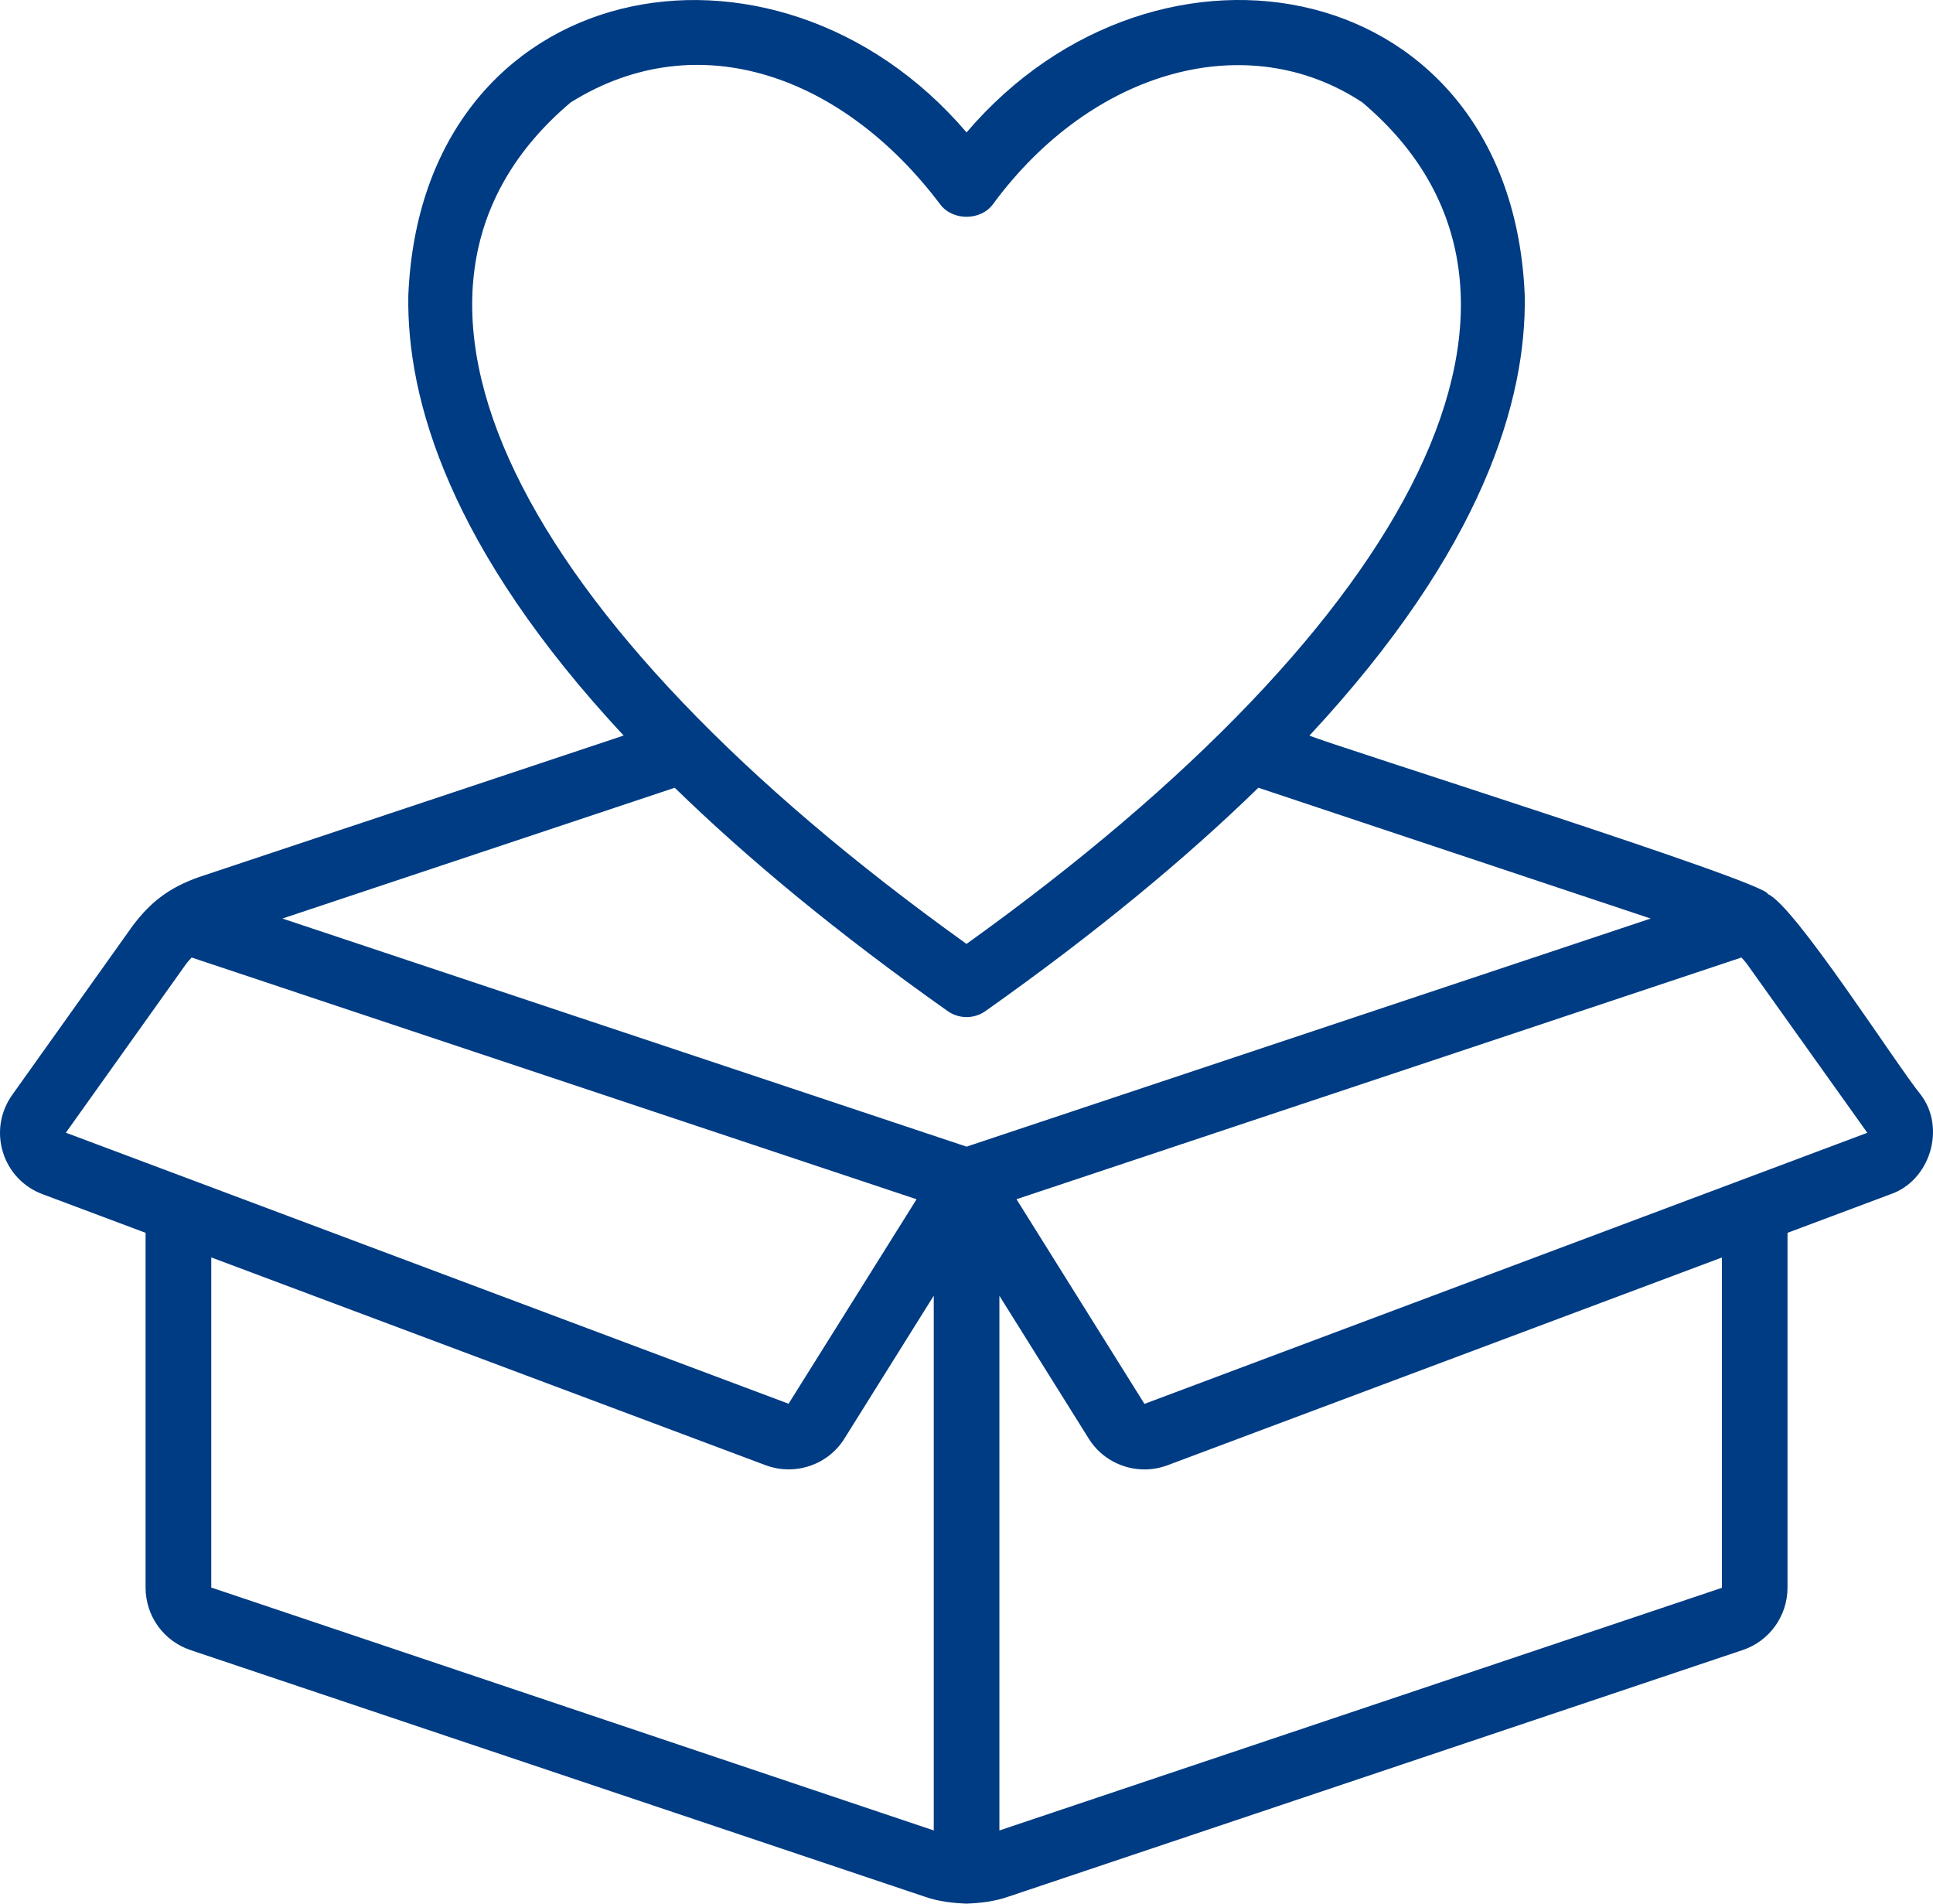 <svg width="65" height="64" viewBox="0 0 65 64" fill="none" xmlns="http://www.w3.org/2000/svg">
<path d="M64.586 36.8C63.766 35.799 60.34 30.428 59.444 30.057C59.486 29.678 44.54 24.978 44.033 24.729C49.885 18.446 51.33 13.428 51.272 9.938C50.828 -0.872 38.954 -3.116 32.502 4.452C26.051 -3.113 14.176 -0.872 13.73 9.939C13.673 13.43 15.118 18.447 20.971 24.729L6.677 29.492C5.705 29.838 5.081 30.305 4.47 31.113L0.422 36.794C0.013 37.36 -0.105 38.065 0.096 38.729C0.298 39.392 0.788 39.911 1.438 40.151L4.895 41.447V53.373C4.895 54.327 5.501 55.172 6.403 55.474L31.102 63.768C31.553 63.926 32.03 63.98 32.502 64C32.973 63.98 33.45 63.926 33.9 63.768L58.601 55.474C59.502 55.172 60.108 54.327 60.108 53.373V41.447L63.564 40.153C64.904 39.698 65.444 37.922 64.586 36.8ZM32.502 38.55L9.497 30.881L22.689 26.484C25.097 28.83 28.108 31.336 31.865 33.991C32.055 34.126 32.278 34.194 32.502 34.194C32.725 34.194 32.949 34.126 33.139 33.991C36.896 31.335 39.907 28.829 42.314 26.484L55.507 30.881L32.502 38.55ZM19.194 3.44C23.5 0.757 28.382 2.581 31.611 6.865C32.028 7.43 32.975 7.43 33.39 6.865C36.723 2.336 41.945 0.894 45.807 3.44C53.338 9.795 47.688 20.854 32.5 31.734C17.324 20.864 11.662 9.795 19.194 3.44ZM6.263 32.403C6.319 32.325 6.383 32.26 6.445 32.192L30.821 40.319L26.517 47.193L2.215 38.081L6.263 32.401V32.403ZM7.104 53.373V42.274L25.74 49.258C26.726 49.628 27.838 49.255 28.392 48.369L31.399 43.561V61.539L7.105 53.373H7.104ZM57.899 53.383L33.606 61.54V43.563L36.613 48.37C37.022 49.027 37.742 49.402 38.484 49.402C38.744 49.402 39.007 49.356 39.261 49.261L57.901 42.277V53.385L57.899 53.383ZM38.484 47.198L34.181 40.317L58.559 32.191C58.618 32.256 58.678 32.319 58.735 32.396L62.791 38.084L38.484 47.198Z" fill="#003C83"/>
</svg>
